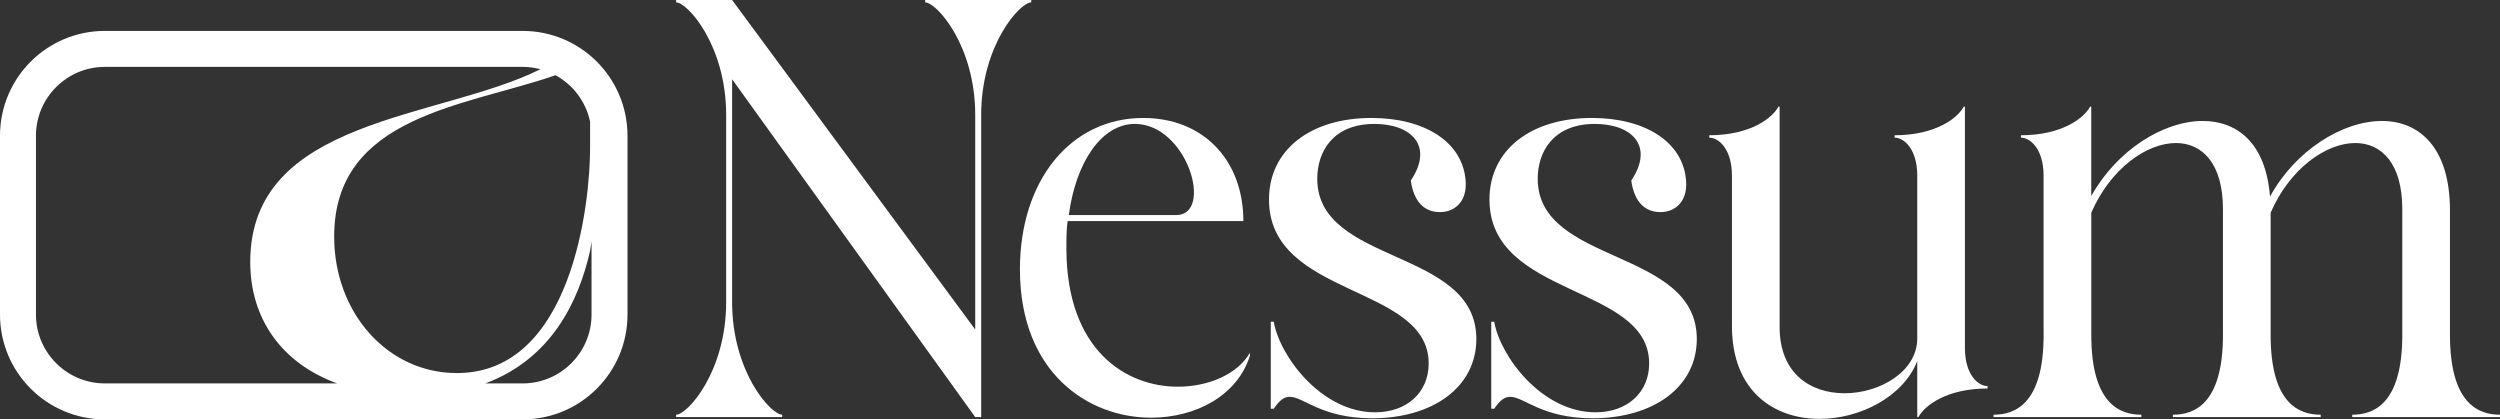 <svg viewBox="0 0 1953.76 327.74" xmlns="http://www.w3.org/2000/svg" id="Capa_2">
  <rect x="0" y="0" width="1953.76" height="327.74" fill="#333333" stroke="none"/>
  <defs>
    <style>
      .cls-1 {
        fill: #fff;
      }
    </style>
  </defs>
  <g data-name="Capa_1" id="Capa_1-2">
    <g>
      <path d="M408.46,24.16H81.93C36.68,24.16,0,60.85,0,106.1v139.71c0,45.25,36.68,81.93,81.93,81.93h326.53c45.25,0,81.93-36.68,81.93-81.93V106.1c0-45.25-36.68-81.93-81.93-81.93ZM261.15,184.87c0-94.91,103.3-101.73,172.96-126.1,13.67,7.44,23.77,20.63,27.05,36.3v20.54c0,42.98-13.93,175.94-104.1,175.94-54.1,0-95.91-46.97-95.91-106.67ZM28.1,245.81V106.1c0-29.68,24.15-53.83,53.83-53.83h326.53c4.8,0,9.45.64,13.88,1.82-78.89,39.38-226.78,37.76-226.78,150.68,0,43.83,24.1,78.88,67.92,94.87H81.93c-29.68,0-53.83-24.15-53.83-53.83ZM408.46,299.64h-29.21c51.93-19.27,73.14-64.7,81.9-103.63l1.14-7.36v57.16c0,29.68-24.15,53.83-53.83,53.83Z" class="cls-1"></path>
      <path d="M528.38,324.09c8.85,0,39.12-33.52,39.12-88V89.87c0-54.48-30.27-88.01-39.12-88.01V0h43.77l189.99,257.51V89.87c0-54.48-30.27-88.01-39.12-88.01V0h82.89v1.86c-8.85,0-39.12,33.53-39.12,88.01v236.09h-4.65L572.15,61.93v174.16c0,54.48,30.27,88,39.12,88v1.86h-82.89v-1.86Z" class="cls-1"></path>
      <path d="M893.46,92.2c47.03,0,78.23,33.06,78.23,80.56h-137.37c-.93,6.99-.93,14.44-.93,22.35.46,78.7,46.57,107.1,87.08,107.1,24.68,0,47.03-10.25,56.34-26.54v2.33c-9.78,31.2-42.37,48.42-77.29,48.42-48.89,0-102.44-34.92-102.44-115.95,0-69.38,39.58-118.28,96.39-118.28ZM835.26,168.1h83.81c29.8,0,8.85-71.25-32.13-71.25-26.07,0-46.1,29.8-51.68,71.25Z" class="cls-1"></path>
      <path d="M991.72,155.99c0-38.65,32.13-63.8,80.09-63.8,41.44,0,71.25,18.63,73.57,48.89,1.39,16.77-8.85,24.68-20.02,24.68-12.1,0-20.49-7.91-22.81-24.68,18.16-27.01.46-44.23-28.41-44.23-33.06,0-44.7,22.35-44.7,42.84,0,67.52,124.33,54.02,124.33,125.26,0,37.25-33.53,61.93-81.49,61.93-39.58,0-53.55-16.77-64.26-16.77-4.19,0-7.92,2.33-12.57,9.32h-2.33v-67.99h2.33c4.65,27.01,37.25,70.78,79.16,70.78,24.69,0,41.91-15.37,41.91-38.18,0-61.94-124.79-51.22-124.79-128.06Z" class="cls-1"></path>
      <path d="M1164.01,155.99c0-38.65,32.13-63.8,80.09-63.8,41.44,0,71.25,18.63,73.57,48.89,1.39,16.77-8.85,24.68-20.02,24.68-12.1,0-20.49-7.91-22.81-24.68,18.16-27.01.46-44.23-28.41-44.23-33.06,0-44.7,22.35-44.7,42.84,0,67.52,124.33,54.02,124.33,125.26,0,37.25-33.53,61.93-81.49,61.93-39.58,0-53.55-16.77-64.26-16.77-4.19,0-7.91,2.33-12.57,9.32h-2.33s0-67.99,0-67.99h2.33c4.66,27.01,37.25,70.78,79.17,70.78,24.68,0,41.91-15.37,41.91-38.18,0-61.94-124.79-51.22-124.79-128.06Z" class="cls-1"></path>
      <path d="M1335.83,105.7c32.13,0,49.36-13.51,54.02-22.35h.93v172.29c0,36.79,24.68,51.69,50.75,51.69,27.95,0,56.81-17.24,56.81-42.85v-127.12c0-21.42-10.71-29.8-17.7-29.8v-1.86c32.13,0,49.36-13.51,54.02-22.35h.93v188.59c0,21.42,10.71,29.8,17.7,29.8v1.86c-32.14,0-49.36,13.51-54.02,22.35h-.93v-43.77c-10.71,27.48-44.24,45.17-76.37,45.17-34.93,0-68.45-20.95-68.45-72.64v-117.34c0-21.42-10.71-29.8-17.7-29.8v-1.86Z" class="cls-1"></path>
      <path d="M1597.07,261.7v-124.33c0-21.42-10.71-29.8-17.7-29.8v-1.86c32.14,0,49.36-13.51,54.02-22.35h.93v69.85c20.02-35.86,56.34-58.67,87.08-58.67,27.01,0,49.36,17.23,52.62,59.13,19.56-35.86,56.34-59.13,87.54-59.13,28.88,0,53.09,20.49,53.09,69.84v97.33c0,54.48,22.82,62.39,39.12,62.39v1.86h-115.48v-1.86c16.3,0,39.11-7.91,39.11-62.39v-98.26c0-35.85-16.3-51.68-36.78-51.68-22.82,0-51.22,20.02-66.12,54.48v95.46c0,54.48,22.81,62.39,39.11,62.39v1.86h-115.48v-1.86c16.3,0,39.12-7.91,39.12-62.39v-98.26c0-35.85-16.3-51.68-36.79-51.68-22.81,0-51.22,20.02-66.12,54.48v95.46c0,54.48,22.81,62.39,39.12,62.39v1.86h-115.49v-1.86c16.3,0,39.12-7.91,39.12-62.39Z" class="cls-1"></path>
    </g>
  </g>
</svg>